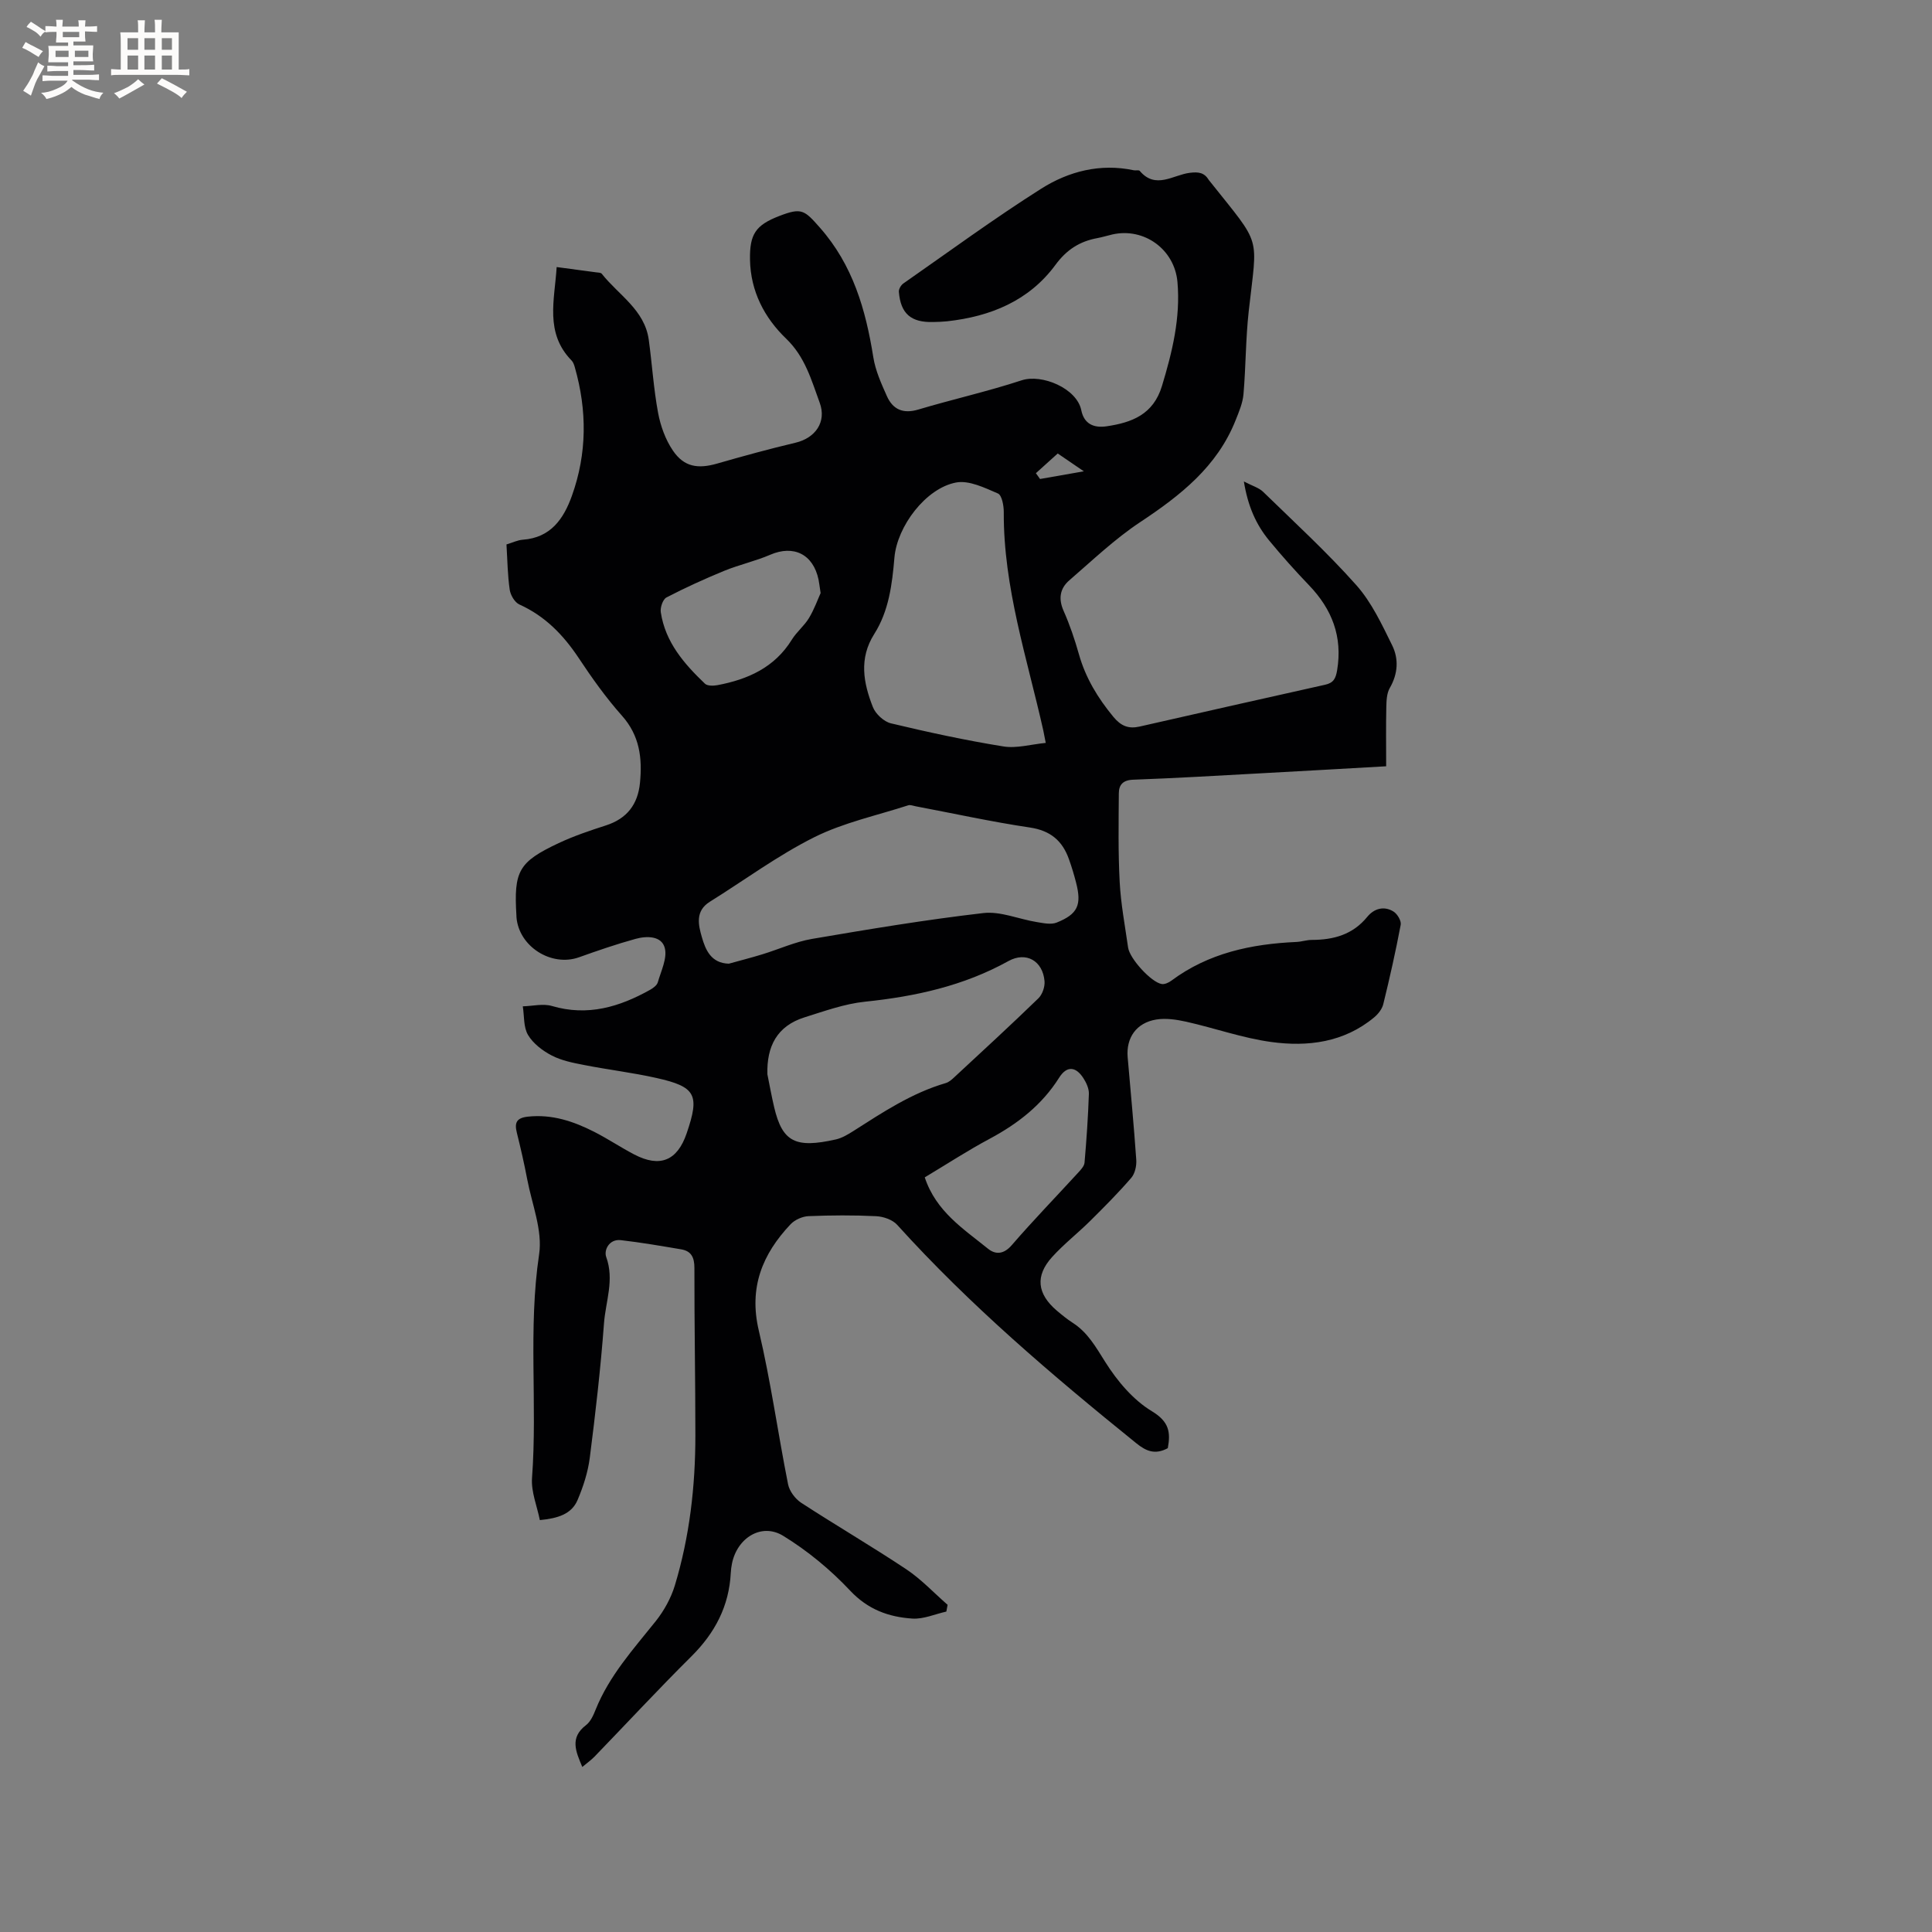 <svg enable-background="new 0 0 400 400" viewBox="0 0 400 400" xmlns="http://www.w3.org/2000/svg"><rect x="0" y="0" width="400" height="400" fill="#808080" stroke="none"/><path d="m241.78 299.83c-2.63 1.41-4.48.63-6.52-1.02-17.42-14.07-34.44-28.55-49.5-45.21-.96-1.07-2.86-1.73-4.36-1.8-4.65-.23-9.33-.2-13.99-.01-1.28.05-2.85.75-3.73 1.68-5.85 6.19-8.68 13.11-6.58 22 2.48 10.5 3.95 21.23 6.06 31.83.28 1.42 1.48 3.02 2.71 3.83 7.19 4.68 14.61 9.01 21.75 13.76 3.11 2.07 5.73 4.89 8.57 7.37-.09.47-.17.93-.26 1.4-2.35.52-4.73 1.6-7.03 1.45-4.89-.32-9.2-1.86-12.89-5.79-4.07-4.33-8.81-8.25-13.87-11.35-4.5-2.75-9.55.45-10.6 5.79-.12.62-.21 1.26-.24 1.89-.35 6.87-3.27 12.43-8.14 17.27-6.83 6.78-13.38 13.85-20.07 20.77-.72.74-1.58 1.34-2.53 2.14-1.36-3.22-2.64-6.06.77-8.66.94-.72 1.53-2.05 1.99-3.21 2.82-7.02 7.81-12.52 12.44-18.31 1.72-2.16 3.16-4.77 3.96-7.4 3.06-10.11 4.25-20.53 4.25-31.06 0-11.56-.22-23.11-.2-34.67 0-2.16-.62-3.5-2.75-3.86-4.15-.7-8.3-1.42-12.48-1.9-2.41-.28-3.55 2.05-3.03 3.49 1.72 4.74-.12 9.2-.46 13.73-.69 9.29-1.76 18.57-2.94 27.82-.38 2.99-1.35 5.98-2.53 8.76-1.24 2.92-4.07 3.8-7.81 4.16-.57-2.87-1.83-5.85-1.62-8.72 1.14-15.41-.84-30.89 1.47-46.32.74-4.95-1.49-10.36-2.47-15.54-.61-3.22-1.35-6.42-2.14-9.61-.52-2.08-.09-3.08 2.28-3.34 4.99-.54 9.44.96 13.73 3.14 2.83 1.44 5.48 3.22 8.29 4.69 5.33 2.78 8.91 1.3 10.85-4.36 2.74-8 1.93-9.65-6.27-11.48-4.95-1.11-10.02-1.71-15-2.69-2.27-.44-4.64-.91-6.66-1.96-1.89-.98-3.84-2.47-4.9-4.24-.97-1.62-.77-3.93-1.09-5.94 2.02-.05 4.19-.61 6.03-.07 7.4 2.18 13.99.2 20.36-3.37.62-.35 1.38-.92 1.56-1.53.67-2.35 1.99-4.99 1.45-7.1-.65-2.54-3.73-2.54-6.04-1.9-3.96 1.09-7.85 2.43-11.71 3.81-5.74 2.05-12.48-2.22-12.96-8.3-.01-.11-.01-.21-.01-.32-.56-9.24.44-11.1 8.74-15.01 3.15-1.48 6.48-2.6 9.8-3.67 4.35-1.41 6.6-4.34 7.04-8.81.5-5.1-.05-9.77-3.73-13.9-3.3-3.71-6.21-7.8-8.96-11.95-3.18-4.78-6.96-8.68-12.28-11.08-.96-.43-1.84-1.94-2-3.06-.44-3.02-.47-6.1-.67-9.37 1.24-.37 2.3-.9 3.4-.98 5.77-.42 8.44-4.33 10.15-9.1 3.14-8.76 3.15-17.65.61-26.56-.14-.5-.32-1.06-.66-1.42-5.61-5.72-3.53-12.55-3.11-19.37 2.92.39 5.53.73 8.14 1.09.41.06 1 .04 1.2.3 3.47 4.4 8.88 7.46 9.73 13.67.69 5.04 1 10.14 1.93 15.13.51 2.72 1.53 5.55 3.07 7.81 2.31 3.4 5.17 3.83 9.15 2.69 5.38-1.55 10.78-3.03 16.23-4.32 4.1-.97 6.48-4.29 5.01-8.28-1.72-4.68-3.01-9.48-6.95-13.27-4.48-4.3-7.37-9.8-7.48-16.35-.09-5.26 1.15-7.15 6.06-9.04 4.63-1.79 5.2-1.23 8.41 2.41 6.83 7.74 9.49 16.98 11.06 26.83.44 2.77 1.65 5.46 2.81 8.05 1.24 2.78 3.37 3.72 6.51 2.78 7.1-2.12 14.35-3.74 21.39-6.05 4.16-1.37 11.43 1.64 12.35 6.2.58 2.85 2.59 3.71 5.25 3.32 5.24-.78 9.66-2.44 11.45-8.34 2.14-7.06 3.86-14.1 3.21-21.53-.59-6.74-6.88-11.33-13.47-9.85-1.03.23-2.04.56-3.08.75-3.67.67-6.38 2.38-8.71 5.55-5.48 7.44-13.44 10.69-22.43 11.68-.95.1-1.9.13-2.86.15-4.61.13-6.76-1.71-7.13-6.25-.05-.56.44-1.39.93-1.73 9.46-6.6 18.78-13.44 28.52-19.61 5.7-3.61 12.24-5.3 19.18-3.83.41.09 1.04-.1 1.24.13 3.29 3.91 6.95.81 10.36.4 1.87-.23 3.02-.04 3.96 1.51.05.09.13.16.2.25 10.9 13.71 9.83 10.76 8.04 26.94-.63 5.68-.59 11.44-1.08 17.14-.16 1.82-.93 3.63-1.62 5.36-3.82 9.64-11.44 15.6-19.78 21.13-5.25 3.48-9.88 7.91-14.67 12.05-1.93 1.67-2.29 3.8-1.17 6.32 1.28 2.89 2.31 5.93 3.17 8.98 1.38 4.89 3.9 9.04 7.12 12.94 1.59 1.93 3.16 2.54 5.43 2.03 12.8-2.9 25.6-5.82 38.41-8.66 1.77-.39 2.21-1.3 2.5-3.01 1.15-6.94-1.05-12.62-5.82-17.59-2.86-2.98-5.62-6.07-8.25-9.26-2.71-3.29-4.41-7.09-5.24-12.23 1.77.93 3.12 1.3 3.99 2.15 6.53 6.36 13.27 12.54 19.31 19.34 3.15 3.55 5.27 8.11 7.4 12.43 1.39 2.82 1.21 5.9-.49 8.84-.63 1.09-.69 2.62-.72 3.95-.09 3.99-.03 7.99-.03 12.26-8.53.48-17.28.99-26.04 1.46-8.78.48-17.56 1-26.35 1.32-2.13.08-2.95 1.08-2.96 2.83-.04 6.12-.15 12.26.18 18.37.24 4.54 1.1 9.04 1.74 13.55.33 2.31 4.8 7.2 6.96 7.55.61.1 1.44-.28 1.98-.68 7.7-5.74 16.58-7.61 25.93-8.03 1.05-.05 2.1-.42 3.15-.42 4.5-.01 8.48-1.07 11.5-4.78 1.38-1.69 3.44-2.33 5.42-1.1.8.49 1.66 1.93 1.5 2.75-1.04 5.51-2.27 10.99-3.61 16.44-.25 1.01-1.06 2.04-1.89 2.73-6.25 5.19-13.73 6.13-21.32 5.09-5.93-.81-11.68-2.87-17.56-4.19-2.02-.45-4.22-.78-6.22-.46-4.12.67-6.27 3.77-5.93 7.8.61 7.08 1.29 14.15 1.78 21.23.09 1.24-.26 2.86-1.04 3.76-2.69 3.11-5.6 6.04-8.53 8.94-2.56 2.53-5.43 4.77-7.84 7.43-3.56 3.92-3.12 7.64.97 11.12 1.05.89 2.13 1.77 3.28 2.51 3.13 2.01 4.79 5.03 6.74 8.11 2.47 3.93 5.77 7.86 9.67 10.21 3.53 2.14 3.9 4.3 3.28 7.64zm-90.88-100.31c2.33-.65 4.66-1.24 6.97-1.95 3.42-1.05 6.75-2.58 10.25-3.18 11.79-2.01 23.6-3.98 35.47-5.35 3.56-.41 7.34 1.26 11.04 1.86 1.36.22 2.96.58 4.14.11 4.39-1.76 5.21-3.66 4.02-8.28-.42-1.64-.91-3.26-1.48-4.85-1.35-3.81-3.83-5.92-8.07-6.55-7.93-1.18-15.78-2.91-23.67-4.4-.51-.1-1.09-.34-1.53-.2-6.53 2.12-13.4 3.58-19.48 6.62-7.54 3.77-14.41 8.87-21.6 13.35-3.08 1.92-2.37 4.84-1.64 7.35.74 2.56 1.87 5.37 5.58 5.47zm65.61-45.71c-.27-1.37-.38-1.99-.51-2.59-3.35-14.95-8.26-29.61-8.18-45.19.01-1.33-.39-3.51-1.21-3.86-2.75-1.18-5.99-2.78-8.67-2.27-6.27 1.18-12.21 9.08-12.76 15.56-.47 5.52-1.15 11.04-4.18 15.81-3.21 5.07-2.24 10.13-.28 15.12.56 1.43 2.28 3.02 3.74 3.37 7.7 1.84 15.45 3.52 23.27 4.78 2.74.45 5.7-.43 8.78-.73zm-57.63 68.61c.46 2.27.87 4.56 1.4 6.81 1.71 7.26 4.46 8.54 12.76 6.68 1.3-.29 2.55-1.05 3.7-1.78 6.06-3.87 12.05-7.84 19.06-9.89.67-.19 1.28-.74 1.81-1.24 5.82-5.4 11.68-10.78 17.38-16.31.82-.8 1.37-2.39 1.27-3.55-.36-4.19-3.79-6.2-7.48-4.16-9.27 5.14-19.26 7.33-29.69 8.41-4.24.44-8.4 1.95-12.52 3.24-5.7 1.79-7.85 6-7.69 11.79zm32.58 21.34c2.34 7.08 8.03 10.67 13.09 14.77 1.54 1.25 3.25 1.2 4.92-.73 4.43-5.13 9.16-10 13.74-15 .55-.6 1.26-1.35 1.33-2.07.41-4.74.74-9.49.9-14.25.04-1.08-.52-2.3-1.13-3.25-1.59-2.47-3.46-2.6-5.03-.1-3.56 5.64-8.53 9.5-14.32 12.61-4.58 2.44-8.92 5.28-13.5 8.02zm-21.56-120.97c-.24-1.54-.3-2.17-.43-2.79-1.11-5.26-5.15-7.23-9.99-5.15-3.08 1.33-6.42 2.06-9.53 3.33-4.06 1.67-8.07 3.49-11.97 5.52-.75.39-1.32 2.09-1.17 3.06.93 6.19 4.82 10.66 9.14 14.79.5.48 1.73.46 2.56.31 6.32-1.19 11.87-3.65 15.44-9.44.99-1.6 2.57-2.85 3.54-4.46 1.1-1.83 1.83-3.89 2.41-5.17zm44.57-24.82c.29.4.57.8.86 1.2 2.78-.49 5.57-.98 9.07-1.59-2.15-1.47-3.61-2.47-5.41-3.69-1.54 1.38-3.03 2.73-4.52 4.08z" fill="#010103"/><g fill="#fcfbfa"><path d="m6.8 9.5c.6.3 1.3.7 2.1 1.1-.4.4-.7.8-.9 1.2-.7-.4-1.3-.8-1.8-1.1s-1.1-.6-1.6-.8c.2-.4.5-.8.7-1.2.4.2.8.5 1.5.8zm.9 6.9c-.3.6-.5 1.1-.7 1.7s-.4 1.1-.6 1.7c-.6-.4-1.1-.7-1.6-1 .7-1 1.2-1.8 1.5-2.4.3-.5.6-1.1.8-1.7.3-.6.5-1.2.8-1.8.3.3.8.6 1.3.8-.7 1.3-1.2 2.2-1.5 2.7zm.1-11c.4.3 1 .7 1.7 1.1-.5.2-.8.6-1.1 1.1-.5-.6-1-1-1.4-1.2s-.9-.6-1.5-.8c.2-.4.5-.7.9-1.1.5.3.9.6 1.4.9zm10.5 13.1c1 .4 2 .6 3.1.7-.4.4-.7.8-.8 1.3-.9-.2-1.9-.6-3-.9-1-.4-2-.9-2.8-1.6-.5.4-1.1.9-1.9 1.3s-1.9.9-3.3 1.2c-.1-.3-.5-.8-1.1-1.3 1 0 2.1-.3 3.2-.8 1.2-.5 1.9-1 2.3-1.7h-3.2c-.4 0-1 0-2 .1v-1.2c1 0 1.7.1 2 .1h3.3v-1h-2.3c-.2 0-.9 0-2 .1v-1.2c1.2 0 1.9.1 2 .1h2.3v-.8h-4.1c0-.7.1-1.2.1-1.6 0-.5 0-1.1-.1-1.8h4.1v-.7h-2.5c0-.6.1-1.1.1-1.6v-.6h-.5c-.4 0-1 0-1.8.1v-1.3c1.2 0 1.9.1 2.1.1h.2c0-.3 0-.8-.1-1.4h1.4c0 .6-.1 1-.1 1.4h3.4c0-.4 0-.8-.1-1.3h1.5c0 .4-.1.9-.1 1.3.7 0 1.5 0 2.5-.1v1.2c-1 0-1.8-.1-2.5-.1v.6c0 .3 0 .8.1 1.5h-2.5v.8h4.1c0 .7-.1 1.3-.1 1.8s0 1 .1 1.5h-4.1v.8h1.4c.8 0 1.8 0 2.9-.1v1.2c-1 0-1.9-.1-2.8-.1h-1.5v1h3.2c.3 0 1 0 2.1-.1v1.2c-1.1 0-1.8-.1-2.1-.1h-3.4l-.1.1c1.4 1 2.4 1.5 3.4 1.9zm-4.1-6.7v-1.3h-2.7v1.3zm2.2-4.1v-1.1h-3.4v1.1zm1.9 4.1v-1.3h-2.8v1.3z"/><path d="m37 6.7v2.3 5.4c1 0 1.8 0 2.2-.1v1.3c-.6 0-1.5-.1-2.5-.1h-11.9c-.7 0-1.3 0-1.8.1v-1.3c.5 0 1.1.1 2 .1v-5.2c0-1 0-1.8-.1-2.5h3.7c0-1.3 0-2.1-.1-2.5h1.5c0 .4-.1 1.3-.1 2.5h2.2c0-1.2 0-2.1-.1-2.6h1.5c0 .4-.1 1.3-.1 2.6zm-12.3 13.7c-.3-.4-.7-.8-1.1-1.1 1.1-.4 2.1-.9 2.9-1.3.8-.5 1.5-1 2.1-1.6.4.4.9.8 1.3 1.1-2.5 1.4-4.2 2.4-5.2 2.9zm3.9-10.1v-2.4h-2.2v2.4zm0 4.1v-2.9h-2.2v2.9zm3.5-4.1v-2.4h-2.2v2.4zm0 4.1v-2.9h-2.2v2.9zm.4 2.9 1-1.1c.6.3 1.4.7 2.5 1.3s2 1.1 2.7 1.5c-.4.4-.8.8-1.1 1.3-.8-.8-2.5-1.7-5.1-3zm3.1-7v-2.4h-2.1v2.4zm0 4.1v-2.9h-2.1v2.9z"/></g></svg>